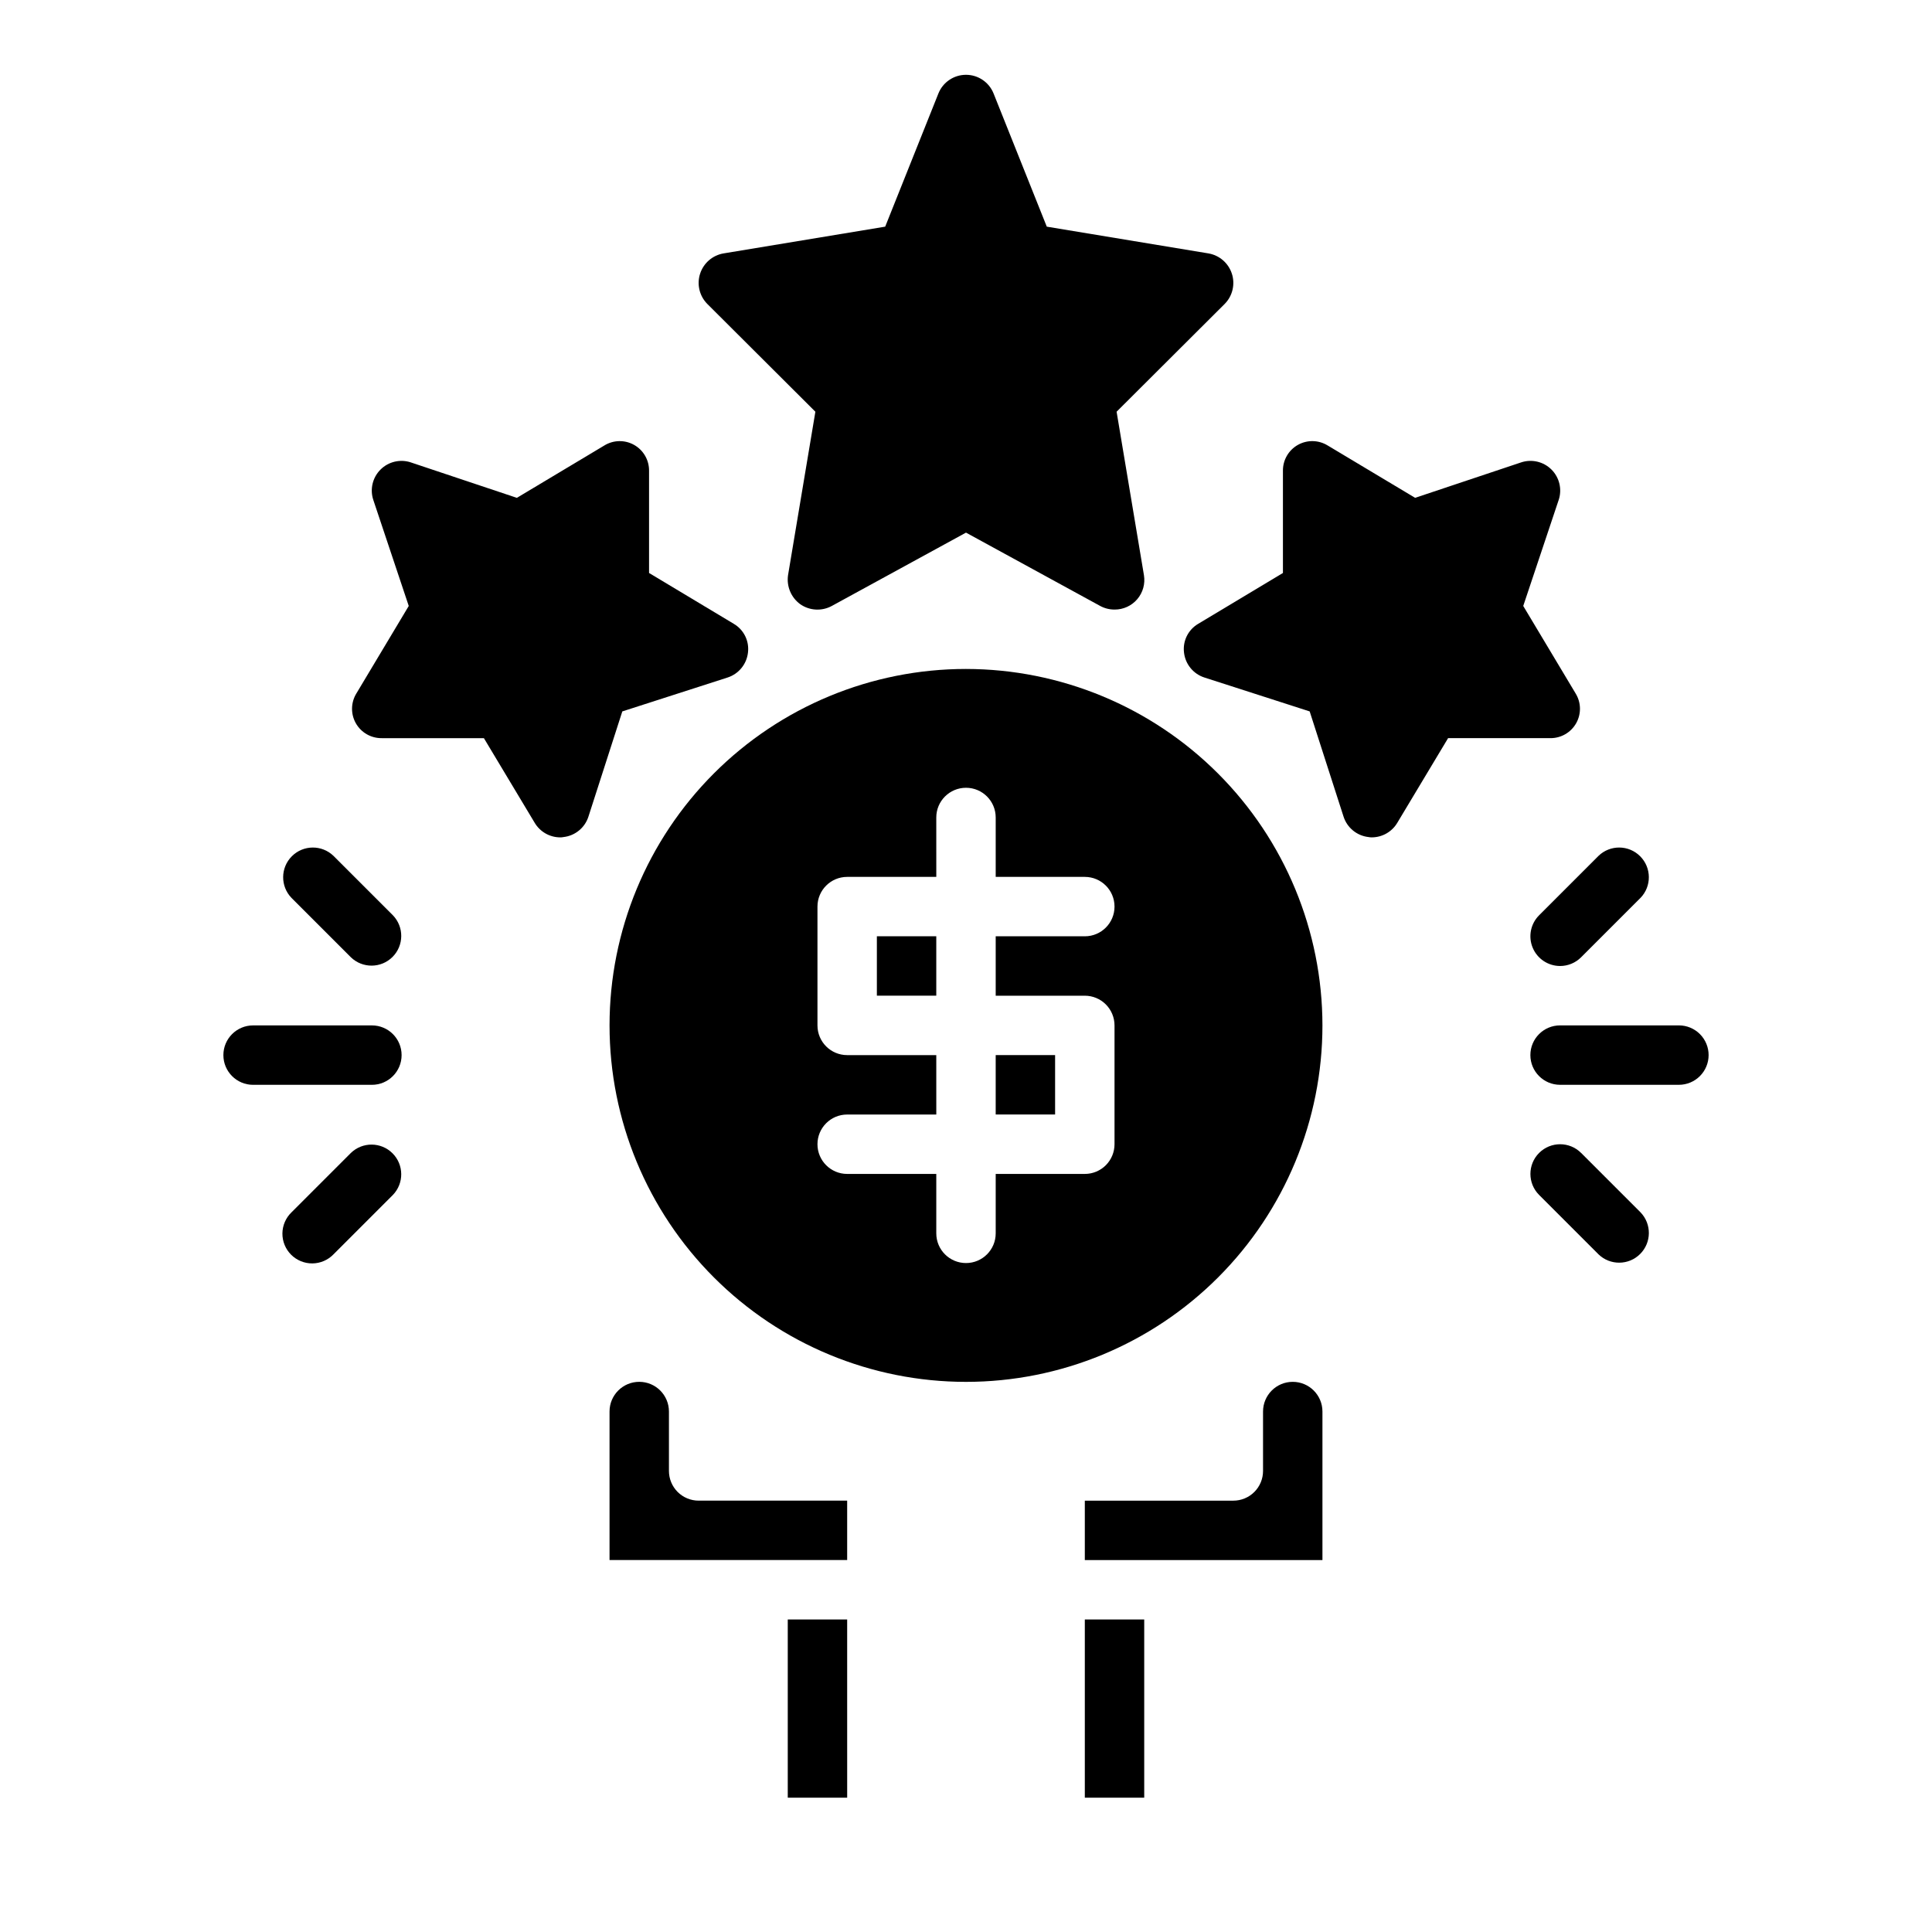 <?xml version="1.0" encoding="UTF-8"?>
<!-- Uploaded to: SVG Repo, www.svgrepo.com, Generator: SVG Repo Mixer Tools -->
<svg fill="#000000" width="800px" height="800px" version="1.1" viewBox="144 144 512 512" xmlns="http://www.w3.org/2000/svg">
 <g>
  <path d="m407.87 423.61h15.742v15.742h-15.742z"/>
  <path d="m376.38 392.12h15.742v15.742h-15.742z"/>
  <path d="m400 321.28c-25.055 0-49.082 9.953-66.797 27.668-17.715 17.715-27.668 41.742-27.668 66.797 0 25.055 9.953 49.082 27.668 66.797 17.715 17.715 41.742 27.668 66.797 27.668 25.051 0 49.078-9.953 66.793-27.668 17.719-17.715 27.668-41.742 27.668-66.797-0.02-25.047-9.977-49.062-27.688-66.773-17.711-17.711-41.727-27.668-66.773-27.691zm31.488 86.594c2.086 0 4.09 0.828 5.566 2.305 1.473 1.477 2.305 3.481 2.305 5.566v31.488c0 2.09-0.832 4.09-2.305 5.566-1.477 1.477-3.481 2.305-5.566 2.305h-23.617v15.746c0 4.348-3.523 7.871-7.871 7.871s-7.875-3.523-7.875-7.871v-15.746h-23.613c-4.348 0-7.875-3.523-7.875-7.871 0-4.348 3.527-7.871 7.875-7.871h23.617l-0.004-15.746h-23.613c-4.348 0-7.875-3.523-7.875-7.871v-31.488c0-4.348 3.527-7.871 7.875-7.871h23.617l-0.004-15.746c0-4.348 3.527-7.871 7.875-7.871s7.871 3.523 7.871 7.871v15.742h23.617v0.004c4.348 0 7.871 3.523 7.871 7.871s-3.523 7.871-7.871 7.871h-23.617v15.742z"/>
  <path d="m439.91 253.11 28.652-28.574c2.078-2.106 2.809-5.191 1.898-8.004-0.91-2.816-3.312-4.887-6.227-5.379l-42.824-7.086-14.09-35.266c-1.188-3.004-4.09-4.977-7.32-4.977s-6.137 1.973-7.324 4.977l-14.09 35.266-42.824 7.086c-2.914 0.492-5.316 2.562-6.227 5.379-0.91 2.812-0.18 5.898 1.898 8.004l28.652 28.574-7.242 43.297c-0.441 2.973 0.801 5.945 3.231 7.715 2.469 1.719 5.695 1.902 8.344 0.473l35.582-19.445 35.582 19.445h-0.004c1.164 0.625 2.461 0.949 3.781 0.945 2.316 0.02 4.523-0.988 6.027-2.75 1.504-1.762 2.148-4.098 1.766-6.383z"/>
  <path d="m338.44 309.31-22.434-13.461v-27.078c0.031-2.844-1.488-5.473-3.961-6.867-2.477-1.395-5.516-1.328-7.926 0.176l-23.145 13.855-28.023-9.367v-0.004c-2.844-0.973-5.992-0.242-8.117 1.883s-2.856 5.273-1.879 8.117l9.367 28.023-13.855 23.145c-1.5 2.41-1.566 5.449-0.176 7.922 1.395 2.477 4.027 3.996 6.867 3.965h27.078l13.461 22.434c1.406 2.367 3.941 3.828 6.691 3.859 0.316 0.012 0.637-0.016 0.945-0.082 3.082-0.348 5.672-2.477 6.613-5.43l8.973-27.867 27.867-8.973c2.957-0.941 5.082-3.531 5.434-6.613 0.383-3.074-1.102-6.078-3.781-7.637z"/>
  <path d="m561.53 327.73-13.855-23.145 9.367-28.023h0.004c0.973-2.844 0.242-5.992-1.883-8.117s-5.273-2.856-8.117-1.883l-28.023 9.367-23.145-13.855v0.004c-2.41-1.504-5.449-1.57-7.926-0.176-2.473 1.395-3.992 4.023-3.961 6.867v27.078l-22.434 13.461c-2.676 1.559-4.164 4.562-3.781 7.637 0.352 3.082 2.477 5.672 5.434 6.613l27.867 8.973 8.973 27.867c0.941 2.953 3.531 5.082 6.613 5.43 0.312 0.066 0.629 0.094 0.945 0.082 2.75-0.031 5.289-1.492 6.691-3.859l13.461-22.434h27.078c2.84 0.031 5.473-1.488 6.867-3.965 1.395-2.473 1.328-5.512-0.176-7.922z"/>
  <path d="m368.51 620.41h-15.746v-47.23h15.742zm-62.977-102.34c0-4.348 3.523-7.871 7.871-7.871s7.871 3.523 7.871 7.871v15.746c0 2.086 0.832 4.09 2.305 5.566 1.477 1.477 3.481 2.305 5.566 2.305h39.359v15.742h-62.973z"/>
  <path d="m447.23 620.41h-15.742v-47.23h15.742zm-15.742-78.719h39.359c2.086 0 4.09-0.828 5.566-2.305 1.477-1.477 2.305-3.481 2.305-5.566v-15.746c0-4.348 3.523-7.871 7.871-7.871s7.871 3.523 7.871 7.871v39.359h-62.973z"/>
  <path d="m211.07 431.49h31.488c4.348 0 7.871-3.527 7.871-7.875 0-4.348-3.523-7.871-7.871-7.871h-31.488c-4.348 0-7.871 3.523-7.871 7.871 0 4.348 3.523 7.875 7.871 7.875z"/>
  <path d="m596.8 423.61c0-2.086-0.832-4.09-2.309-5.566-1.477-1.477-3.477-2.305-5.566-2.305h-31.488c-4.348 0-7.871 3.523-7.871 7.871 0 4.348 3.523 7.875 7.871 7.875h31.488c2.09 0 4.09-0.832 5.566-2.309 1.477-1.477 2.309-3.477 2.309-5.566z"/>
  <path d="m221.25 381.95 15.742 15.742c3.09 2.984 8 2.941 11.035-0.094 3.035-3.039 3.078-7.949 0.098-11.035l-15.746-15.746c-3.09-2.984-7.996-2.941-11.035 0.098-3.035 3.035-3.078 7.945-0.094 11.035z"/>
  <path d="m557.44 400c2.09 0 4.09-0.832 5.566-2.309l15.742-15.742h0.004c2.981-3.09 2.938-8-0.098-11.035-3.035-3.039-7.945-3.082-11.035-0.098l-15.742 15.742v0.004c-2.254 2.25-2.926 5.637-1.707 8.578 1.219 2.938 4.086 4.856 7.269 4.859z"/>
  <path d="m551.88 449.54c-3.074 3.07-3.074 8.055 0 11.129l15.742 15.742v0.004c3.09 2.981 8 2.938 11.035-0.098s3.078-7.945 0.098-11.035l-15.742-15.742h-0.004c-3.074-3.074-8.055-3.074-11.129 0z"/>
  <path d="m236.99 449.54-15.742 15.742c-1.52 1.469-2.387 3.481-2.406 5.594-0.016 2.113 0.812 4.141 2.309 5.637 1.492 1.492 3.523 2.32 5.633 2.305 2.113-0.02 4.129-0.887 5.594-2.402l15.746-15.746c2.981-3.09 2.938-8-0.098-11.035-3.035-3.035-7.945-3.078-11.035-0.094z"/>
 </g>
</svg>